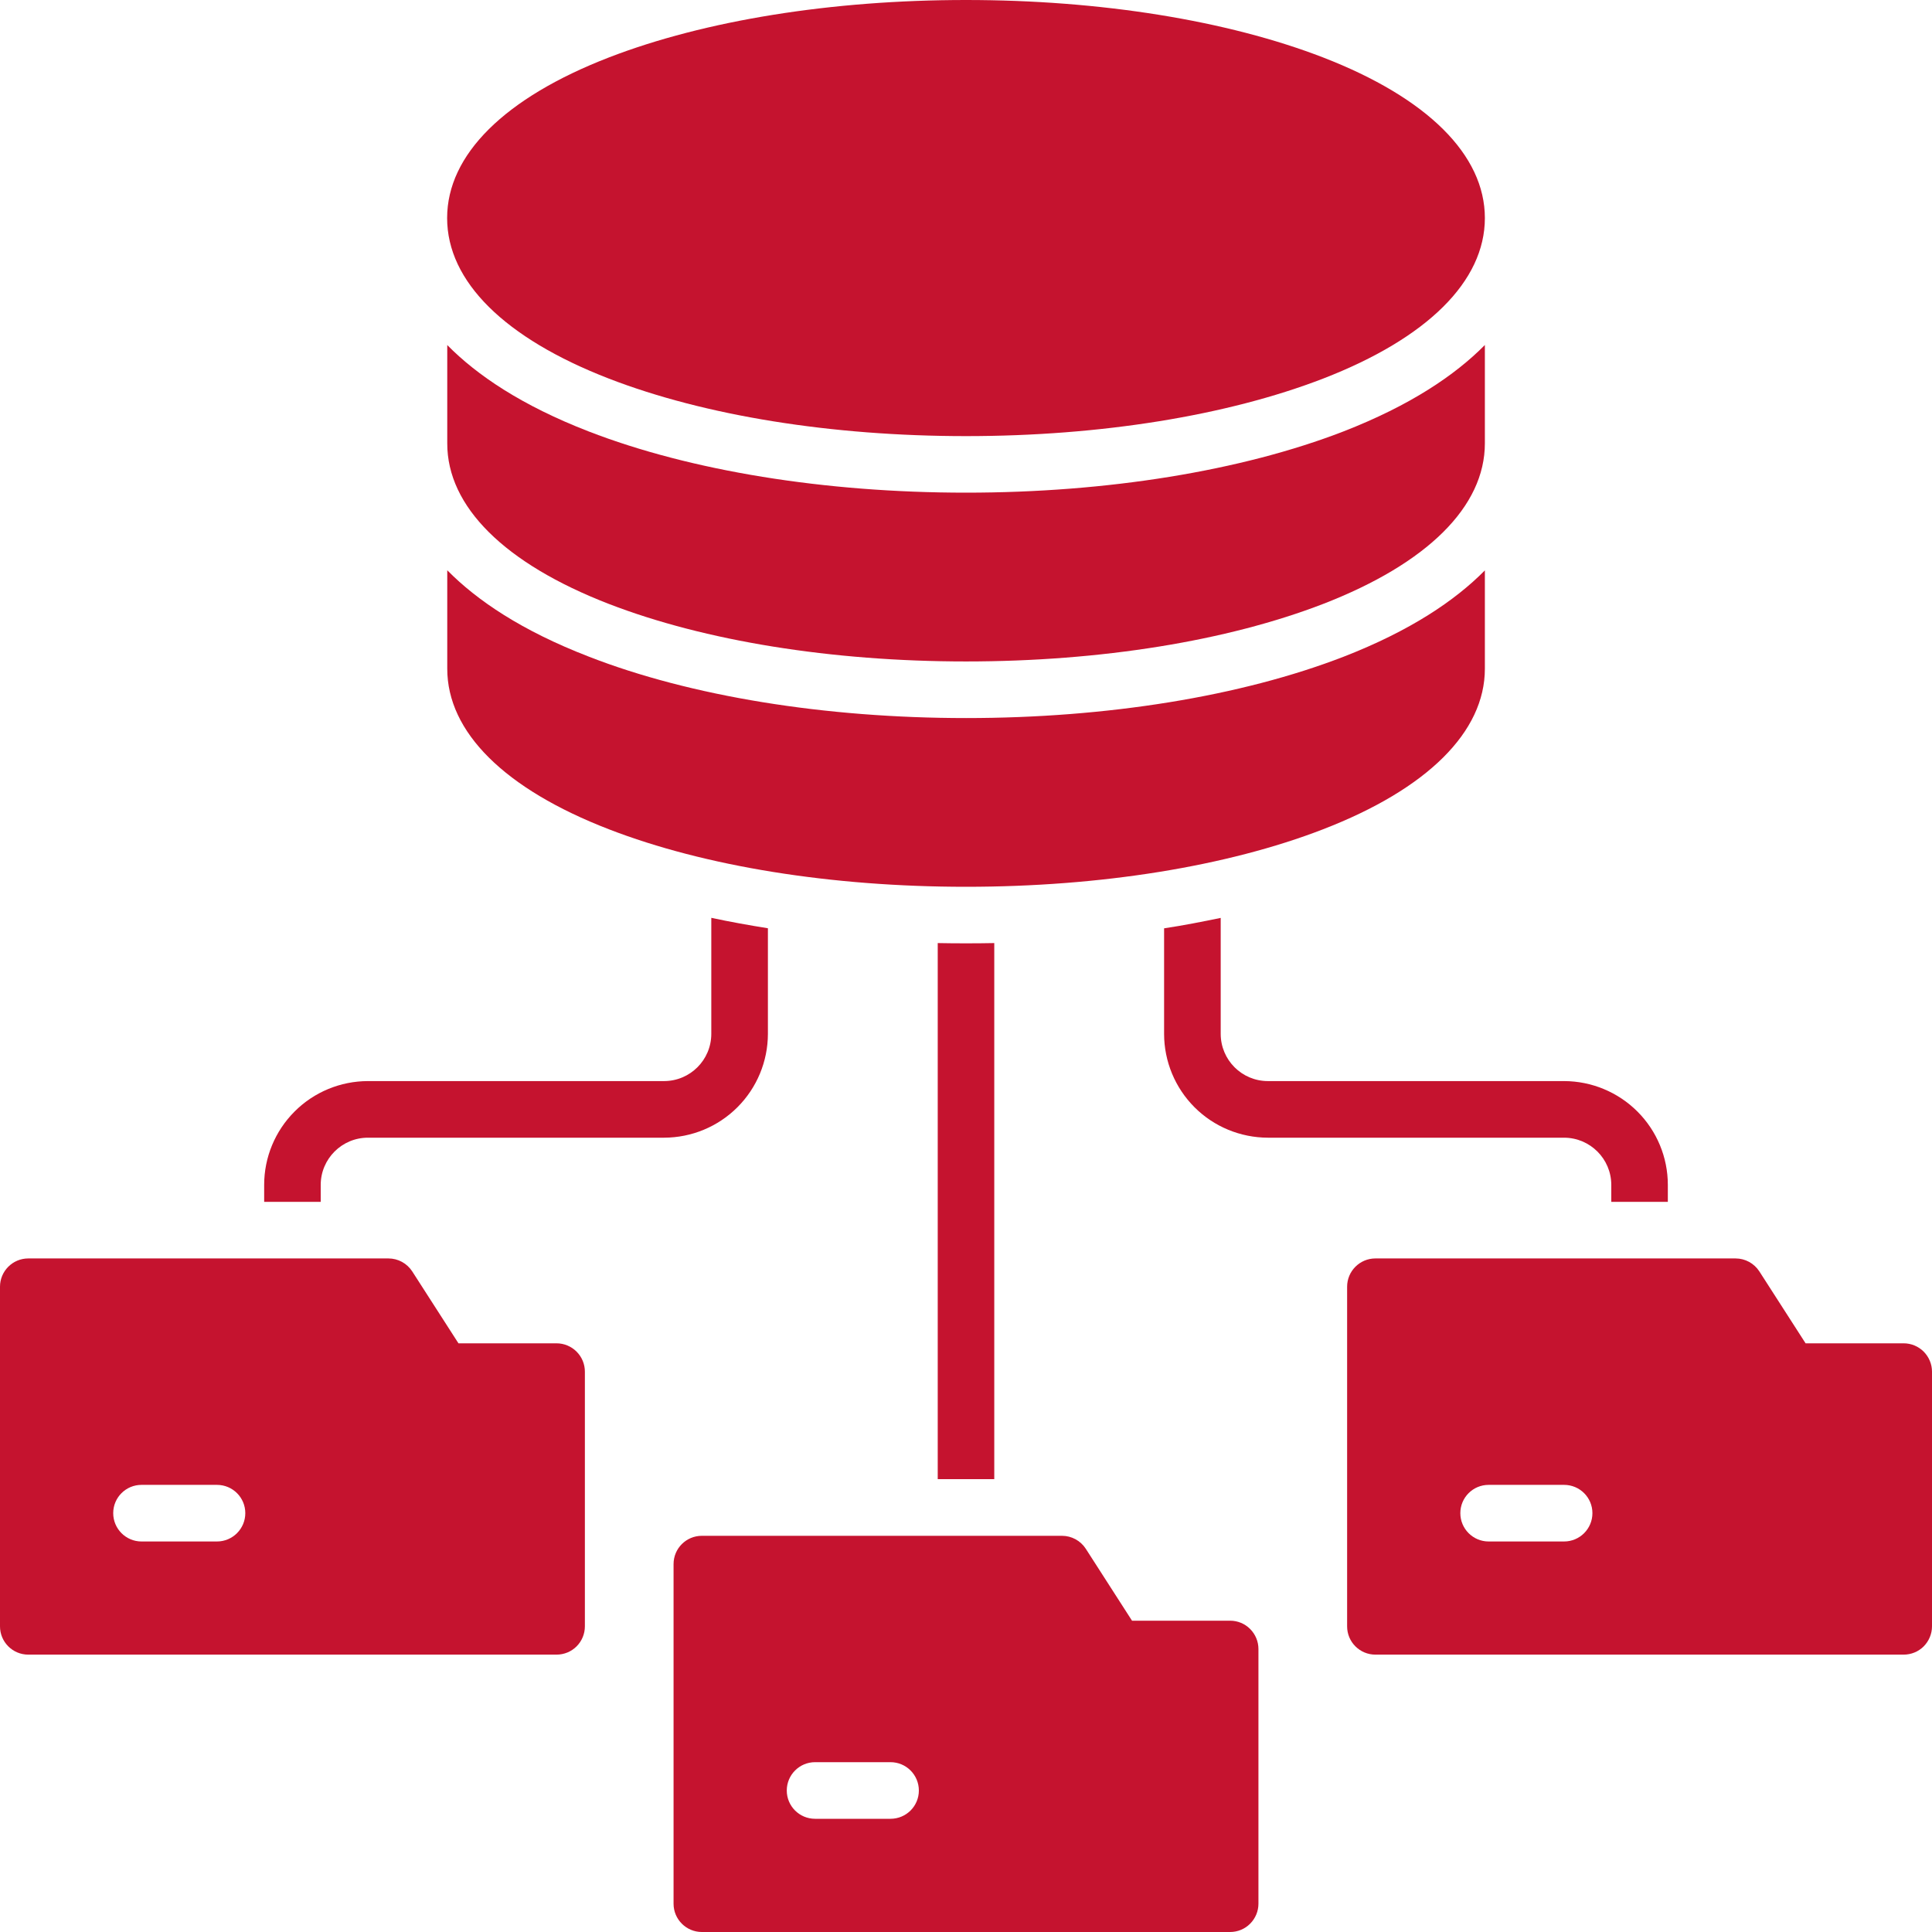 <?xml version="1.0" encoding="UTF-8"?> <svg xmlns="http://www.w3.org/2000/svg" width="30" height="30" viewBox="0 0 30 30" fill="none"><path d="M9.455 12.877C10.944 13.453 12.912 13.77 15 13.77C17.088 13.77 19.056 13.453 20.545 12.877C22.164 12.251 23.057 11.365 23.057 10.384V8.857C22.594 9.326 21.899 9.795 20.862 10.198C19.275 10.812 17.193 11.15 15.002 11.15C12.811 11.15 10.722 10.812 9.14 10.195C8.103 9.794 7.408 9.325 6.945 8.855V10.381C6.943 11.367 7.835 12.251 9.455 12.877H9.455Z" fill="#C5132F"></path><path d="M9.455 9.378C10.944 9.953 12.912 10.271 15 10.271C17.088 10.271 19.056 9.953 20.545 9.378C22.164 8.751 23.057 7.866 23.057 6.884V5.357C22.594 5.826 21.899 6.295 20.862 6.699C19.277 7.312 17.193 7.65 15 7.65C12.807 7.65 10.723 7.312 9.14 6.699C8.103 6.297 7.408 5.828 6.945 5.358V6.884C6.943 7.866 7.835 8.751 9.455 9.378H9.455Z" fill="#C5132F"></path><path d="M9.455 5.879C10.944 6.455 12.912 6.772 15 6.772C17.088 6.772 19.056 6.454 20.545 5.879C22.164 5.252 23.057 4.367 23.057 3.386C23.057 2.405 22.164 1.519 20.545 0.892C19.056 0.317 17.088 0 15 0C12.912 0 10.944 0.317 9.455 0.892C7.836 1.519 6.943 2.402 6.943 3.386C6.943 4.37 7.836 5.252 9.455 5.879Z" fill="#C5132F"></path><path d="M14.561 14.644V22.968H15.439V14.644C15.293 14.647 15.147 14.648 15 14.648C14.853 14.648 14.707 14.647 14.56 14.644H14.561Z" fill="#C5132F"></path><path d="M25.02 18.398V18.662H25.898V18.398C25.898 17.971 25.728 17.562 25.426 17.26C25.124 16.958 24.714 16.788 24.287 16.787H19.688C19.283 16.787 18.956 16.459 18.955 16.055V14.253C18.67 14.312 18.376 14.37 18.076 14.415V16.056C18.077 16.483 18.247 16.892 18.549 17.194C18.851 17.496 19.261 17.665 19.688 17.666H24.287C24.691 17.667 25.019 17.994 25.02 18.398L25.02 18.398Z" fill="#C5132F"></path><path d="M11.924 16.055V14.414C11.624 14.366 11.33 14.313 11.045 14.252V16.055C11.044 16.459 10.717 16.786 10.312 16.787H5.713C5.286 16.788 4.876 16.957 4.574 17.26C4.272 17.562 4.102 17.971 4.102 18.398V18.662H4.98V18.398C4.981 17.994 5.309 17.666 5.713 17.666H10.312C10.74 17.665 11.149 17.495 11.451 17.193C11.753 16.891 11.923 16.482 11.924 16.055V16.055Z" fill="#C5132F"></path><path d="M8.643 20.859H7.119L6.401 19.742C6.32 19.617 6.181 19.541 6.032 19.541H0.439C0.197 19.541 0 19.738 0 19.98V25.254C0 25.497 0.197 25.693 0.439 25.693H8.642C8.759 25.693 8.871 25.647 8.953 25.565C9.036 25.482 9.082 25.37 9.082 25.254V21.299C9.082 21.182 9.036 21.071 8.953 20.988C8.871 20.906 8.759 20.859 8.642 20.859L8.643 20.859ZM3.369 23.936H2.197C1.955 23.936 1.758 23.739 1.758 23.496C1.758 23.253 1.955 23.057 2.197 23.057H3.369C3.612 23.057 3.809 23.253 3.809 23.496C3.809 23.739 3.612 23.936 3.369 23.936Z" fill="#C5132F"></path><path d="M29.561 20.859H28.037L27.319 19.742C27.238 19.617 27.099 19.541 26.95 19.541H21.357C21.115 19.541 20.918 19.738 20.918 19.98V25.254C20.918 25.497 21.115 25.693 21.357 25.693H29.56C29.677 25.693 29.789 25.647 29.871 25.565C29.953 25.482 30 25.37 30 25.254V21.299C30 21.182 29.953 21.071 29.871 20.988C29.789 20.906 29.677 20.859 29.56 20.859L29.561 20.859ZM24.287 23.936H23.115C22.873 23.936 22.676 23.739 22.676 23.496C22.676 23.253 22.873 23.057 23.115 23.057H24.287C24.53 23.057 24.727 23.253 24.727 23.496C24.727 23.739 24.53 23.936 24.287 23.936Z" fill="#C5132F"></path><path d="M19.102 25.166H17.578L16.86 24.049C16.779 23.924 16.64 23.848 16.491 23.848H10.898C10.656 23.848 10.459 24.044 10.459 24.287V29.561C10.459 29.803 10.656 30 10.898 30H19.101C19.218 30 19.33 29.954 19.412 29.871C19.494 29.789 19.541 29.677 19.541 29.561V25.605C19.541 25.489 19.494 25.377 19.412 25.295C19.33 25.212 19.218 25.166 19.101 25.166L19.102 25.166ZM13.828 28.242H12.656C12.414 28.242 12.217 28.046 12.217 27.803C12.217 27.56 12.414 27.363 12.656 27.363H13.828C14.071 27.363 14.268 27.56 14.268 27.803C14.268 28.046 14.071 28.242 13.828 28.242Z" fill="#C5132F"></path></svg> 